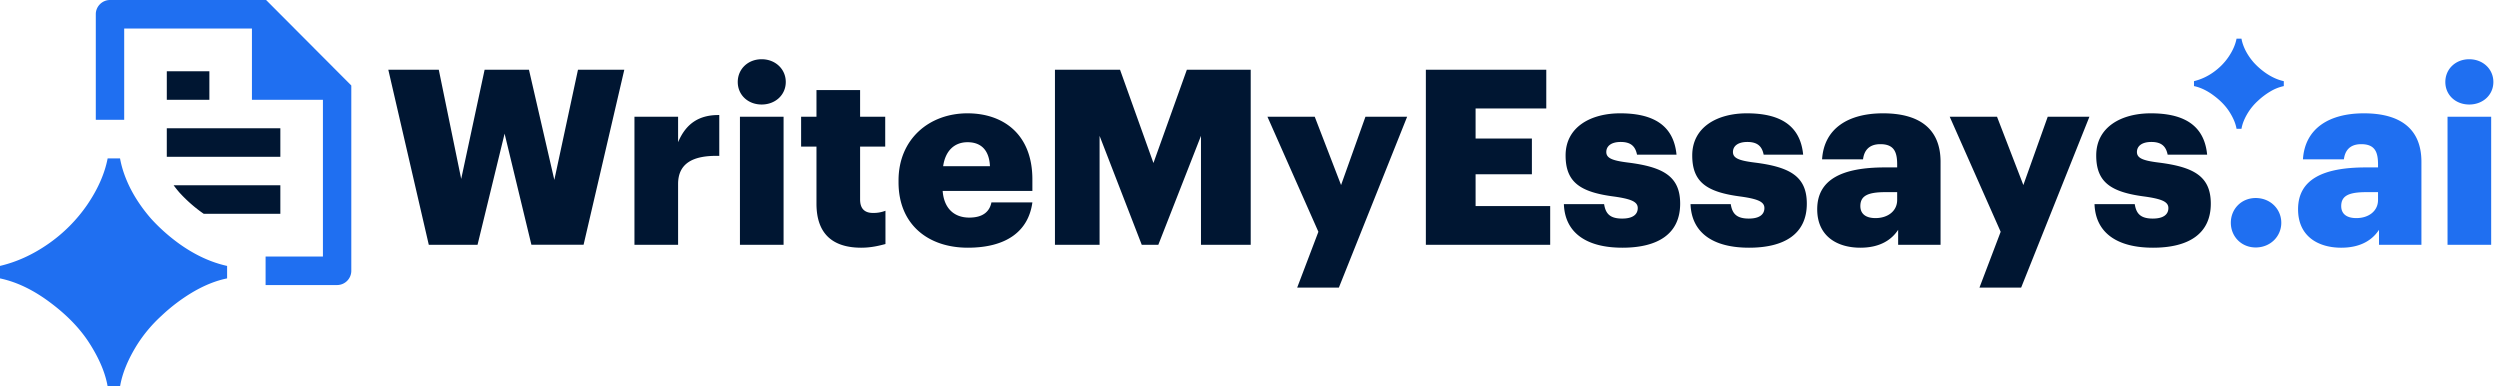 <svg xmlns="http://www.w3.org/2000/svg" width="207" height="32" fill="none"><path fill="#1F6FF1" d="m22.033 0 7.055 7.08v15.334a1.182 1.182 0 0 1-1.167 1.188h-5.93v-2.36h4.747V8.261H20.86v-5.9H10.283v7.557H7.932V1.17C7.932.537 8.46 0 9.11 0h12.923z"/><path fill="#001632" d="M23.213 15.341v2.36l-6.342.003-.166-.116a11.892 11.892 0 0 1-1.842-1.639 9.451 9.451 0 0 1-.486-.607h8.836zm0-4.72v2.36H13.81v-2.36h9.403zm-5.877-4.72v2.36h-3.525V5.9h3.526z"/><path fill="#1F6FF1" d="M8.913 32c-.18-1.065-.653-2.213-1.42-3.442-.768-1.246-1.861-2.401-3.281-3.467-1.404-1.065-2.808-1.745-4.212-2.04v-1.033c1.388-.328 2.718-.934 3.991-1.82a12.699 12.699 0 0 0 3.232-3.244c.882-1.295 1.445-2.574 1.69-3.836H9.94c.147.82.441 1.664.882 2.533.44.852 1.004 1.671 1.69 2.458.701.77 1.485 1.467 2.35 2.09 1.29.918 2.604 1.524 3.942 1.82v1.032c-.898.18-1.828.549-2.791 1.106a14.734 14.734 0 0 0-2.645 1.992 11.716 11.716 0 0 0-2.008 2.384c-.767 1.23-1.24 2.385-1.42 3.467H8.913z"/><path fill="#001632" d="M35.503 20.267h4.037l2.24-9.201 2.22 9.2h4.32l3.371-14.49h-3.835l-1.958 9.12-2.1-9.12h-3.673l-1.938 9.039-1.856-9.039h-4.179l3.351 14.49zm17.03 0h3.613V15.24c0-1.703 1.21-2.392 3.41-2.331V9.525c-1.634-.02-2.744.67-3.41 2.25V9.667h-3.613v10.6zm8.734 0h3.613v-10.6h-3.613v10.6zm1.797-11.613c1.13 0 1.998-.79 1.998-1.865 0-1.074-.868-1.884-1.998-1.884s-1.978.81-1.978 1.884c0 1.074.847 1.865 1.978 1.865zm8.254 11.856c.847 0 1.534-.183 1.998-.304V17.45a2.743 2.743 0 0 1-1.03.182c-.686 0-1.07-.345-1.07-1.115V12.14h2.08V9.667h-2.08V7.458h-3.612v2.21h-1.272v2.472h1.272v4.722c0 2.493 1.332 3.648 3.714 3.648zm8.814 0c3.189 0 5.025-1.358 5.349-3.75H82.09c-.142.71-.646 1.257-1.837 1.257-1.292 0-2.1-.81-2.2-2.209h7.428v-.953c0-3.81-2.483-5.472-5.37-5.472-3.189 0-5.712 2.149-5.712 5.554v.162c0 3.465 2.422 5.41 5.733 5.41zm-2.04-6.749c.183-1.277.93-1.986 2.02-1.986 1.17 0 1.796.71 1.856 1.986h-3.875zm9.258 6.506h3.695v-9.019l3.491 9.019h1.373l3.532-9.019v9.019h4.118V5.776h-5.288l-2.766 7.722-2.765-7.722h-5.39v14.49zm20.056 3.546h3.452l5.652-14.146h-3.452l-2.018 5.655-2.18-5.655h-3.916l4.218 9.525-1.756 4.621zm10.655-3.546h10.294v-3.203h-6.176V14.43h4.662v-2.96h-4.662V8.979h5.853V5.776h-9.971v14.49zm16.273.243c2.926 0 4.783-1.135 4.783-3.648 0-2.27-1.413-3.04-4.339-3.405-1.292-.162-1.777-.365-1.777-.871 0-.487.404-.831 1.191-.831.828 0 1.211.344 1.353 1.053h3.27c-.243-2.533-2.059-3.425-4.663-3.425-2.442 0-4.521 1.135-4.521 3.486 0 2.21 1.191 3.04 4.016 3.405 1.454.203 1.958.446 1.958.953 0 .527-.403.871-1.292.871-1.029 0-1.372-.425-1.493-1.196h-3.331c.081 2.351 1.837 3.608 4.845 3.608zm10.486 0c2.927 0 4.784-1.135 4.784-3.648 0-2.27-1.413-3.04-4.34-3.405-1.292-.162-1.776-.365-1.776-.871 0-.487.404-.831 1.191-.831.827 0 1.211.344 1.352 1.053h3.27c-.242-2.533-2.059-3.425-4.663-3.425-2.442 0-4.521 1.135-4.521 3.486 0 2.21 1.191 3.04 4.017 3.405 1.453.203 1.958.446 1.958.953 0 .527-.404.871-1.292.871-1.029 0-1.373-.425-1.494-1.196h-3.33c.081 2.351 1.837 3.608 4.844 3.608zm9.217 0c1.696 0 2.624-.71 3.129-1.48v1.237h3.512v-6.87c0-2.818-1.857-4.014-4.763-4.014-2.887 0-4.885 1.257-5.047 3.81h3.391c.081-.668.444-1.256 1.433-1.256 1.151 0 1.393.669 1.393 1.682v.243h-1.009c-3.512 0-5.611.973-5.611 3.466 0 2.25 1.675 3.182 3.572 3.182zm1.252-2.452c-.848 0-1.252-.386-1.252-.994 0-.871.646-1.155 2.1-1.155h.948v.649c0 .912-.767 1.5-1.796 1.5zm8.61 5.755h3.452l5.652-14.146h-3.452l-2.018 5.655-2.18-5.655h-3.916l4.218 9.525-1.756 4.621zm14.371-3.303c2.927 0 4.784-1.135 4.784-3.648 0-2.27-1.413-3.04-4.34-3.405-1.291-.162-1.776-.365-1.776-.871 0-.487.404-.831 1.191-.831.828 0 1.211.344 1.352 1.053h3.27c-.242-2.533-2.058-3.425-4.662-3.425-2.443 0-4.522 1.135-4.522 3.486 0 2.21 1.191 3.04 4.017 3.405 1.453.203 1.958.446 1.958.953 0 .527-.404.871-1.292.871-1.029 0-1.372-.425-1.493-1.196h-3.331c.081 2.351 1.837 3.608 4.844 3.608z"/><path fill="#1F6FF1" d="M186.772 20.49c1.211 0 2.119-.912 2.119-2.047 0-1.135-.908-2.047-2.119-2.047-1.191 0-2.059.912-2.059 2.047 0 1.135.868 2.047 2.059 2.047zm7.081.02c1.696 0 2.624-.71 3.129-1.48v1.237h3.512v-6.87c0-2.818-1.857-4.014-4.764-4.014-2.886 0-4.884 1.257-5.046 3.81h3.391c.081-.668.444-1.256 1.433-1.256 1.151 0 1.393.669 1.393 1.682v.243h-1.009c-3.512 0-5.612.973-5.612 3.466 0 2.25 1.676 3.182 3.573 3.182zm1.251-2.452c-.847 0-1.251-.386-1.251-.994 0-.87.646-1.155 2.099-1.155h.949v.649c0 .912-.767 1.5-1.797 1.5zm7.552 2.209h3.613v-10.6h-3.613v10.6zm1.796-11.613c1.131 0 1.999-.79 1.999-1.865 0-1.074-.868-1.884-1.999-1.884-1.13 0-1.978.81-1.978 1.884 0 1.074.848 1.865 1.978 1.865zm-19.266 2.013c-.071-.422-.257-.875-.561-1.361-.304-.493-.736-.95-1.297-1.371-.556-.422-1.111-.69-1.666-.807v-.409A4.613 4.613 0 0 0 183.24 6c.51-.356.937-.783 1.278-1.282.349-.512.572-1.018.668-1.517h.408c.057.324.174.658.348 1.001.174.337.397.661.668.973.277.304.587.58.93.826.51.363 1.03.603 1.559.72v.408a3.649 3.649 0 0 0-1.104.437 5.85 5.85 0 0 0-1.046.788 4.638 4.638 0 0 0-.794.943c-.304.486-.49.943-.561 1.37h-.408z"/></svg>